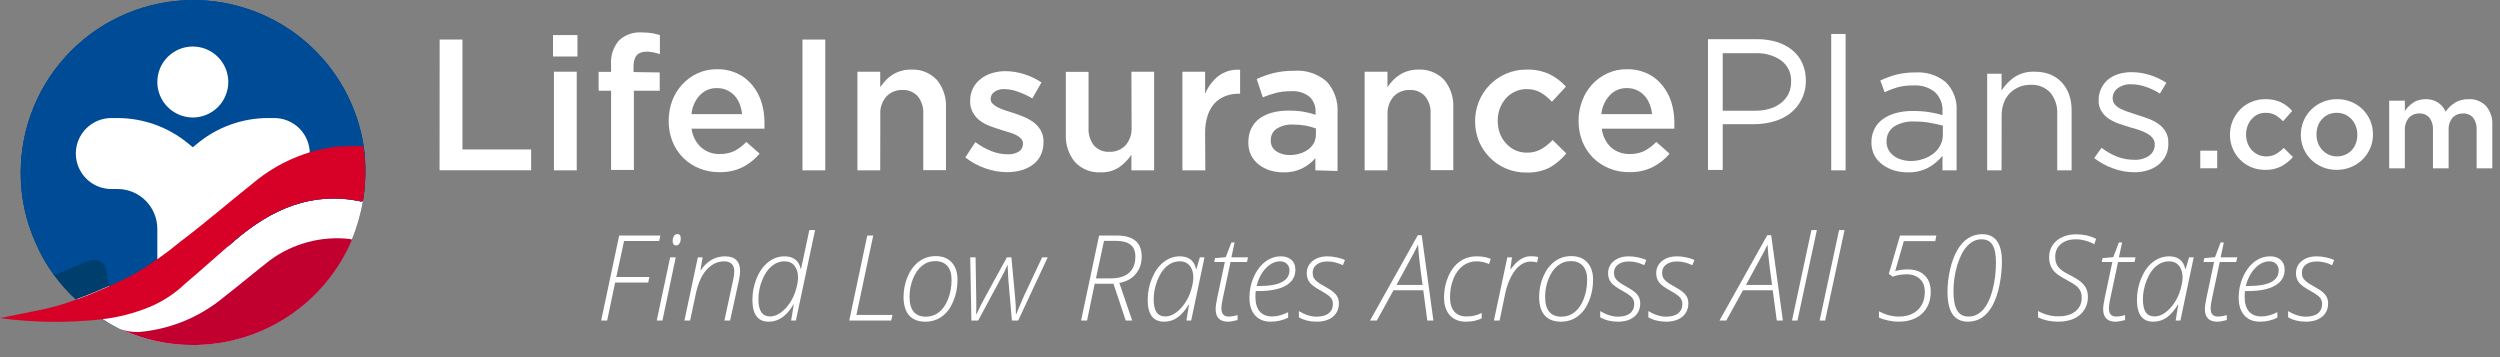 <svg width="273" height="39" viewBox="0 0 273 39" fill="none" xmlns="http://www.w3.org/2000/svg">
<rect x="0" y="0" width="273" height="39" fill="#808080" stroke="none"/>
<path d="M11.92 31.26C10.92 31.73 9.64 32.26 8.32 32.72C7.427 31.908 6.619 31.007 5.91 30.03C5.976 30.01 6.04 29.983 6.1 29.95C7.28 29.42 8.48 28.88 9.72 28.46C9.905 28.372 10.108 28.328 10.313 28.333C10.518 28.338 10.719 28.391 10.9 28.489C11.08 28.586 11.235 28.725 11.351 28.894C11.468 29.063 11.543 29.257 11.57 29.46C11.747 30.047 11.864 30.65 11.92 31.26Z" fill="#004B96"/>
<path d="M39.89 18.84C39.889 19.879 39.803 20.916 39.63 21.94C39.391 23.396 38.982 24.82 38.41 26.18C36.965 29.59 34.548 32.498 31.461 34.543C28.374 36.588 24.753 37.679 21.05 37.68C18.354 37.688 15.689 37.108 13.24 35.98C13.114 35.941 12.993 35.888 12.88 35.82C11.545 35.178 10.29 34.383 9.14 33.45C7.919 32.463 6.833 31.32 5.91 30.05C5.114 28.965 4.443 27.795 3.91 26.56C2.815 24.141 2.252 21.515 2.26 18.86C2.26 13.865 4.244 9.075 7.775 5.542C11.306 2.009 16.095 0.023 21.09 0.02C25.594 0.019 29.95 1.633 33.366 4.568C36.782 7.504 39.033 11.567 39.71 16.02C39.844 16.954 39.905 17.897 39.89 18.84Z" fill="#003F6D"/>
<path d="M39.63 21.94C39.391 23.396 38.982 24.82 38.41 26.18C36.965 29.589 34.548 32.498 31.461 34.543C28.374 36.588 24.753 37.679 21.05 37.68C18.354 37.688 15.689 37.108 13.24 35.98C13.114 35.941 12.993 35.888 12.88 35.82C12.284 35.52 11.707 35.187 11.15 34.82C10.451 34.391 9.782 33.913 9.15 33.39C8.87 33.17 8.6 32.93 8.33 32.68C9.65 32.21 10.9 31.68 11.93 31.22C11.93 31.29 11.93 31.37 11.93 31.45C12.07 33.56 12.44 33.9 14.54 33.72C14.69 33.72 14.85 33.67 14.99 33.65C16.909 33.219 18.686 32.303 20.15 30.99L20.44 30.74C22.2 29.25 23.91 27.69 25.67 26.19C29.67 22.81 34.04 20.82 39.41 21.96C39.483 21.98 39.561 21.973 39.63 21.94Z" fill="white"/>
<path d="M39.89 18.84C39.889 19.879 39.803 20.916 39.63 21.94C39.569 21.984 39.495 22.005 39.42 22C34.05 20.86 29.65 22.85 25.68 26.23C23.92 27.73 22.21 29.29 20.45 30.78C18.924 32.216 17.043 33.221 15 33.69C14.86 33.69 14.7 33.75 14.55 33.76C12.45 33.94 12.08 33.6 11.94 31.49C11.886 30.812 11.762 30.142 11.57 29.49C11.543 29.287 11.468 29.093 11.351 28.924C11.235 28.755 11.08 28.616 10.9 28.519C10.719 28.421 10.518 28.368 10.313 28.363C10.108 28.358 9.905 28.401 9.72 28.49C8.48 28.91 7.28 29.49 6.1 29.98C6.04 30.013 5.976 30.04 5.91 30.06C5.114 28.976 4.443 27.805 3.91 26.57C2.815 24.151 2.252 21.525 2.26 18.87C2.26 13.875 4.244 9.085 7.775 5.552C11.306 2.019 16.095 0.033 21.09 0.03C25.594 0.029 29.95 1.643 33.366 4.578C36.782 7.514 39.033 11.577 39.71 16.03C39.844 16.96 39.904 17.9 39.89 18.84Z" fill="#004B96"/>
<path d="M39.89 18.84C39.889 19.879 39.803 20.916 39.63 21.94C39.569 21.984 39.495 22.005 39.42 22C34.05 20.86 29.65 22.85 25.68 26.23C23.92 27.73 22.21 29.29 20.45 30.78L20.16 31.03C18.696 32.343 16.919 33.259 15 33.69C14.86 33.69 14.7 33.75 14.55 33.76C12.45 33.94 12.08 33.6 11.94 31.49C11.94 31.41 11.94 31.33 11.94 31.26C11.884 30.65 11.767 30.047 11.59 29.46C11.563 29.257 11.488 29.063 11.371 28.894C11.255 28.725 11.1 28.586 10.92 28.489C10.739 28.391 10.538 28.338 10.333 28.333C10.128 28.328 9.925 28.371 9.74 28.46C8.5 28.88 7.3 29.46 6.12 29.95C6.06 29.983 5.996 30.01 5.93 30.03C5.134 28.945 4.463 27.775 3.93 26.54C2.835 24.121 2.272 21.495 2.28 18.84C2.28 13.845 4.264 9.055 7.795 5.522C11.326 1.989 16.115 0.003 21.11 3.99699e-07C25.614 -0.001 29.97 1.613 33.386 4.548C36.802 7.484 39.053 11.547 39.73 16C39.859 16.941 39.912 17.891 39.89 18.84Z" fill="#004B96"/>
<path d="M33.11 3.86L32.56 3.43L33.11 3.86Z" fill="#003F6D"/>
<path d="M21.05 33.15C20.023 33.147 19.038 32.737 18.313 32.01C17.587 31.283 17.18 30.297 17.18 29.27V24.98C17.177 23.83 16.719 22.727 15.906 21.914C15.093 21.101 13.99 20.642 12.84 20.64H12.16C11.133 20.64 10.147 20.233 9.42 19.507C8.693 18.782 8.283 17.797 8.28 16.77C8.28 15.741 8.689 14.754 9.416 14.026C10.144 13.299 11.131 12.89 12.16 12.89H12.84C15.623 12.896 18.32 13.856 20.48 15.61L21.05 16.08L21.63 15.61C23.79 13.854 26.487 12.894 29.27 12.89H29.95C30.979 12.89 31.966 13.299 32.694 14.026C33.421 14.754 33.83 15.741 33.83 16.77C33.827 17.797 33.417 18.782 32.69 19.507C31.963 20.233 30.977 20.64 29.95 20.64H29.27C28.12 20.642 27.017 21.101 26.204 21.914C25.391 22.727 24.933 23.83 24.93 24.98V29.27C24.93 30.299 24.521 31.286 23.794 32.014C23.066 32.741 22.079 33.15 21.05 33.15Z" fill="white"/>
<path d="M21.05 12.83C20.023 12.827 19.038 12.418 18.313 11.69C17.587 10.963 17.18 9.977 17.18 8.95C17.18 7.924 17.588 6.939 18.314 6.214C19.039 5.488 20.024 5.08 21.05 5.08C22.077 5.08 23.063 5.487 23.79 6.213C24.517 6.938 24.927 7.923 24.93 8.95C24.93 9.979 24.521 10.966 23.794 11.694C23.066 12.421 22.079 12.83 21.05 12.83Z" fill="white"/>
<path d="M39.89 18.84C39.889 19.879 39.803 20.916 39.63 21.94C39.569 21.984 39.495 22.005 39.42 22C34.05 20.86 29.65 22.85 25.68 26.23C23.92 27.73 22.21 29.29 20.45 30.78L20.16 31.03C19.035 32.097 17.723 32.948 16.29 33.54C14.645 34.212 12.915 34.656 11.15 34.86C7.442 35.276 3.698 35.236 0 34.74L4.61 33.8C5.87 33.527 7.11 33.166 8.32 32.72C9.64 32.25 10.89 31.72 11.92 31.26C13.54 30.52 14.64 29.94 14.64 29.94C16.426 28.888 18.125 27.694 19.72 26.37C22.47 24.29 25.08 22.03 27.77 19.89C30.32 17.78 33.417 16.438 36.7 16.02C37.595 15.955 38.493 15.935 39.39 15.96C39.483 15.943 39.577 15.943 39.67 15.96C39.821 16.913 39.895 17.876 39.89 18.84Z" fill="#D70027"/>
<path d="M38.44 26.18C36.995 29.589 34.578 32.498 31.491 34.543C28.404 36.588 24.783 37.679 21.08 37.68C18.384 37.688 15.719 37.108 13.27 35.98C14.029 36.235 14.836 36.314 15.63 36.21C18.871 35.844 21.933 34.537 24.44 32.45C26.13 31.14 27.76 29.76 29.44 28.45C31.965 26.579 35.108 25.739 38.23 26.1C38.303 26.117 38.374 26.144 38.44 26.18Z" fill="#C1002F"/>
<path d="M48.01 4.32H50.5V16.32H58V18.59H48L48.01 4.32Z" fill="white"/>
<path d="M60.39 6.17V3.83H63.06V6.17H60.39ZM60.49 18.6V7.83H62.98V18.6H60.49Z" fill="white"/>
<path d="M72.04 7.91V9.91H69.22V18.56H66.73V9.91H65.37V7.85H66.73V7.07C66.692 6.591 66.749 6.109 66.898 5.653C67.048 5.196 67.286 4.774 67.6 4.41C67.929 4.105 68.317 3.871 68.74 3.722C69.163 3.572 69.612 3.51 70.06 3.54C70.435 3.537 70.809 3.564 71.18 3.62C71.49 3.68 71.78 3.75 72.06 3.83V5.91C71.828 5.831 71.591 5.767 71.35 5.72C71.107 5.666 70.859 5.639 70.61 5.64C69.61 5.64 69.18 6.19 69.18 7.28V7.87L72.04 7.91Z" fill="white"/>
<path d="M76.59 16.12C77.149 16.589 77.86 16.838 78.59 16.82C79.137 16.831 79.68 16.722 80.18 16.5C80.671 16.24 81.117 15.902 81.5 15.5L82.95 16.78C82.438 17.385 81.813 17.884 81.11 18.25C80.313 18.636 79.435 18.825 78.55 18.8C77.803 18.809 77.062 18.67 76.37 18.39C75.716 18.132 75.12 17.744 74.62 17.25C74.114 16.749 73.716 16.15 73.45 15.49C73.153 14.76 73.007 13.978 73.02 13.19C73.017 12.447 73.145 11.708 73.4 11.01C73.649 10.349 74.022 9.741 74.5 9.22C74.968 8.711 75.532 8.3 76.16 8.01C76.824 7.704 77.549 7.55 78.28 7.56C79.056 7.544 79.825 7.704 80.53 8.03C81.159 8.326 81.712 8.76 82.15 9.3C82.599 9.847 82.938 10.475 83.15 11.15C83.372 11.872 83.483 12.624 83.48 13.38C83.48 13.48 83.48 13.59 83.48 13.7V14.05H75.52C75.614 14.847 75.994 15.582 76.59 16.12ZM81.03 12.46C80.993 12.08 80.906 11.707 80.77 11.35C80.643 11.019 80.457 10.714 80.22 10.45C79.985 10.198 79.703 9.994 79.39 9.85C79.048 9.693 78.676 9.615 78.3 9.62C77.947 9.609 77.596 9.674 77.27 9.811C76.944 9.947 76.651 10.151 76.41 10.41C75.894 10.976 75.578 11.697 75.51 12.46H81.03Z" fill="white"/>
<path d="M90.12 4.32V18.6H87.63V4.32H90.12Z" fill="white"/>
<path d="M96.12 18.6H93.63V7.83H96.12V9.52C96.294 9.262 96.488 9.018 96.7 8.79C96.916 8.556 97.161 8.351 97.43 8.18C97.715 7.996 98.025 7.855 98.35 7.76C98.716 7.646 99.097 7.592 99.48 7.6C100.003 7.57 100.527 7.654 101.014 7.848C101.501 8.041 101.94 8.339 102.3 8.72C102.996 9.56 103.353 10.63 103.3 11.72V18.58H100.82V12.45C100.867 11.752 100.653 11.06 100.22 10.51C100.009 10.278 99.748 10.096 99.458 9.979C99.167 9.861 98.853 9.81 98.54 9.83C98.217 9.816 97.894 9.871 97.594 9.992C97.294 10.113 97.023 10.296 96.8 10.53C96.56 10.802 96.377 11.119 96.263 11.462C96.147 11.806 96.102 12.169 96.13 12.53L96.12 18.6Z" fill="white"/>
<path d="M113.67 16.9C113.482 17.315 113.193 17.676 112.83 17.95C112.446 18.24 112.012 18.457 111.55 18.59C111.039 18.733 110.511 18.804 109.98 18.8C109.176 18.798 108.378 18.659 107.62 18.39C106.821 18.116 106.074 17.711 105.41 17.19L106.51 15.52C107.059 15.933 107.661 16.269 108.3 16.52C108.856 16.733 109.445 16.844 110.04 16.85C110.475 16.876 110.908 16.768 111.28 16.54C111.417 16.445 111.528 16.318 111.603 16.169C111.678 16.021 111.715 15.856 111.71 15.69C111.715 15.496 111.647 15.307 111.52 15.16C111.368 14.996 111.189 14.861 110.99 14.76C110.744 14.635 110.486 14.535 110.22 14.46L109.31 14.18C108.91 14.06 108.52 13.92 108.11 13.77C107.724 13.629 107.36 13.434 107.03 13.19C106.712 12.954 106.446 12.654 106.25 12.31C106.028 11.917 105.921 11.47 105.94 11.02C105.933 10.546 106.035 10.077 106.24 9.65C106.436 9.263 106.712 8.922 107.05 8.65C107.414 8.356 107.832 8.135 108.28 8C108.765 7.846 109.271 7.769 109.78 7.77C110.48 7.774 111.174 7.885 111.84 8.1C112.509 8.31 113.145 8.613 113.73 9L112.73 10.75C112.231 10.449 111.701 10.201 111.15 10.01C110.683 9.834 110.189 9.739 109.69 9.73C109.292 9.705 108.898 9.814 108.57 10.04C108.448 10.127 108.348 10.243 108.28 10.377C108.212 10.511 108.178 10.66 108.18 10.81C108.178 10.903 108.194 10.995 108.228 11.081C108.263 11.167 108.314 11.245 108.38 11.31C108.535 11.471 108.718 11.603 108.92 11.7C109.173 11.827 109.433 11.937 109.7 12.03L110.6 12.32C111 12.45 111.39 12.59 111.79 12.75C112.169 12.908 112.528 13.109 112.86 13.35C113.176 13.585 113.441 13.881 113.64 14.22C113.858 14.596 113.965 15.026 113.95 15.46V15.51C113.96 15.988 113.864 16.463 113.67 16.9Z" fill="white"/>
<path d="M123.55 7.83H126.03V18.6H123.55V16.91C123.188 17.434 122.738 17.89 122.22 18.26C121.627 18.648 120.928 18.843 120.22 18.82C119.695 18.852 119.169 18.768 118.68 18.575C118.191 18.381 117.751 18.083 117.39 17.7C116.696 16.858 116.34 15.789 116.39 14.7V7.85H118.87V13.95C118.825 14.652 119.039 15.345 119.47 15.9C119.684 16.131 119.947 16.311 120.239 16.429C120.531 16.546 120.846 16.598 121.16 16.58C121.483 16.59 121.804 16.532 122.103 16.412C122.403 16.292 122.674 16.11 122.9 15.88C123.377 15.327 123.618 14.609 123.57 13.88L123.55 7.83Z" fill="white"/>
<path d="M131.62 18.6H129.12V7.83H131.6V10.25C131.908 9.487 132.408 8.815 133.05 8.3C133.731 7.793 134.574 7.551 135.42 7.62V10.23H135.28C134.771 10.224 134.265 10.316 133.79 10.5C133.347 10.674 132.947 10.944 132.62 11.29C132.281 11.681 132.025 12.137 131.87 12.63C131.68 13.235 131.589 13.866 131.6 14.5L131.62 18.6Z" fill="white"/>
<path d="M143.64 18.6V17.27C143.246 17.725 142.767 18.099 142.23 18.37C141.584 18.688 140.87 18.842 140.15 18.82C139.652 18.823 139.157 18.752 138.68 18.61C138.244 18.471 137.834 18.258 137.47 17.98C137.122 17.71 136.836 17.369 136.63 16.98C136.414 16.535 136.308 16.045 136.32 15.55C136.308 15.022 136.418 14.499 136.64 14.02C136.852 13.589 137.164 13.215 137.55 12.93C137.972 12.636 138.442 12.419 138.94 12.29C139.509 12.146 140.093 12.076 140.68 12.08C141.239 12.073 141.798 12.113 142.35 12.2C142.794 12.278 143.232 12.389 143.66 12.53V12.26C143.681 11.942 143.631 11.624 143.513 11.328C143.396 11.032 143.213 10.767 142.98 10.55C142.409 10.114 141.697 9.904 140.98 9.96C140.431 9.953 139.884 10.013 139.35 10.14C138.856 10.269 138.371 10.433 137.9 10.63L137.23 8.63C137.82 8.36 138.432 8.143 139.06 7.98C139.8 7.804 140.559 7.72 141.32 7.73C141.967 7.677 142.618 7.756 143.233 7.962C143.849 8.169 144.416 8.498 144.9 8.93C145.305 9.384 145.616 9.914 145.815 10.489C146.014 11.064 146.097 11.673 146.06 12.28V18.67L143.64 18.6ZM143.7 14.03C143.34 13.893 142.969 13.789 142.59 13.72C142.141 13.638 141.686 13.598 141.23 13.6C140.595 13.564 139.964 13.721 139.42 14.05C139.21 14.189 139.039 14.38 138.925 14.604C138.811 14.828 138.758 15.079 138.77 15.33C138.756 15.564 138.805 15.797 138.91 16.006C139.016 16.215 139.174 16.392 139.37 16.52C139.81 16.804 140.326 16.947 140.85 16.93C141.233 16.931 141.614 16.874 141.98 16.76C142.307 16.66 142.615 16.504 142.89 16.3C143.139 16.11 143.344 15.867 143.49 15.59C143.632 15.301 143.704 14.982 143.7 14.66V14.03Z" fill="white"/>
<path d="M151.51 18.6H149.02V7.83H151.51V9.52C151.684 9.262 151.878 9.018 152.09 8.79C152.309 8.555 152.558 8.35 152.83 8.18C153.111 7.996 153.418 7.855 153.74 7.76C154.106 7.647 154.487 7.593 154.87 7.6C155.395 7.57 155.92 7.655 156.408 7.848C156.897 8.041 157.338 8.339 157.7 8.72C158.393 9.562 158.749 10.631 158.7 11.72V18.58H156.22V12.45C156.267 11.751 156.053 11.06 155.62 10.51C155.407 10.277 155.145 10.096 154.852 9.978C154.56 9.86 154.245 9.81 153.93 9.83C153.607 9.818 153.285 9.874 152.985 9.994C152.686 10.115 152.415 10.297 152.19 10.53C151.952 10.803 151.771 11.12 151.656 11.463C151.541 11.806 151.495 12.169 151.52 12.53L151.51 18.6Z" fill="white"/>
<path d="M169.26 18.28C168.459 18.684 167.567 18.877 166.67 18.84C165.907 18.851 165.151 18.701 164.45 18.4C163.786 18.121 163.185 17.713 162.68 17.2C162.177 16.691 161.777 16.09 161.5 15.43C161.217 14.738 161.074 13.997 161.08 13.25C161.075 12.503 161.218 11.762 161.5 11.07C161.776 10.401 162.176 9.79 162.68 9.27C163.188 8.751 163.793 8.337 164.46 8.05C165.164 7.746 165.923 7.593 166.69 7.6C167.565 7.569 168.435 7.744 169.23 8.11C169.898 8.448 170.497 8.906 171 9.46L169.47 11.11C169.111 10.722 168.7 10.386 168.25 10.11C167.767 9.844 167.221 9.713 166.67 9.73C166.241 9.729 165.817 9.825 165.43 10.01C165.049 10.184 164.708 10.436 164.43 10.75C164.152 11.077 163.932 11.449 163.78 11.85C163.626 12.276 163.548 12.727 163.55 13.18C163.547 13.646 163.625 14.11 163.78 14.55C163.929 14.957 164.157 15.331 164.45 15.65C164.731 15.963 165.071 16.218 165.45 16.4C165.859 16.583 166.302 16.675 166.75 16.67C167.288 16.681 167.819 16.55 168.29 16.29C168.754 16.016 169.178 15.679 169.55 15.29L171.04 16.76C170.541 17.367 169.938 17.882 169.26 18.28Z" fill="white"/>
<path d="M175.95 16.12C176.512 16.584 177.221 16.832 177.95 16.82C178.497 16.832 179.04 16.723 179.54 16.5C180.033 16.238 180.481 15.9 180.87 15.5L182.32 16.78C181.807 17.388 181.178 17.887 180.47 18.25C179.673 18.637 178.795 18.825 177.91 18.8C177.167 18.809 176.429 18.67 175.74 18.39C175.084 18.13 174.486 17.742 173.98 17.25C173.48 16.744 173.083 16.146 172.81 15.49C172.517 14.759 172.371 13.977 172.38 13.19C172.375 12.445 172.507 11.707 172.77 11.01C173.016 10.349 173.386 9.742 173.86 9.22C174.332 8.711 174.899 8.3 175.53 8.01C176.194 7.703 176.919 7.549 177.65 7.56C178.426 7.546 179.195 7.706 179.9 8.03C180.526 8.326 181.076 8.761 181.51 9.3C181.958 9.847 182.298 10.475 182.51 11.15C182.732 11.872 182.843 12.624 182.84 13.38C182.84 13.48 182.84 13.59 182.84 13.7V14.05H174.92C175.002 14.842 175.368 15.577 175.95 16.12ZM180.4 12.46C180.365 12.079 180.274 11.705 180.13 11.35C180.007 11.017 179.82 10.711 179.58 10.45C179.349 10.198 179.07 9.994 178.76 9.85C178.418 9.694 178.046 9.616 177.67 9.62C177.317 9.609 176.965 9.674 176.639 9.81C176.313 9.946 176.02 10.151 175.78 10.41C175.26 10.975 174.94 11.695 174.87 12.46H180.4Z" fill="white"/>
<path d="M196.7 10.91C196.408 11.482 195.995 11.984 195.49 12.38C194.955 12.785 194.347 13.084 193.7 13.26C192.998 13.463 192.271 13.564 191.54 13.56H188.12V18.56H186.51V4.28H191.86C192.602 4.27 193.34 4.374 194.05 4.59C194.665 4.781 195.238 5.087 195.74 5.49C196.206 5.876 196.576 6.366 196.82 6.92C197.085 7.521 197.215 8.173 197.2 8.83C197.205 9.554 197.034 10.268 196.7 10.91ZM194.49 6.59C193.665 6.036 192.683 5.762 191.69 5.81H188.12V12.09H191.66C192.205 12.098 192.747 12.023 193.27 11.87C193.724 11.733 194.147 11.513 194.52 11.22C194.856 10.948 195.128 10.607 195.32 10.22C195.505 9.815 195.597 9.375 195.59 8.93C195.613 8.48 195.525 8.03 195.333 7.622C195.141 7.214 194.852 6.859 194.49 6.59Z" fill="white"/>
<path d="M199.97 18.6V3.71H201.54V18.6H199.97Z" fill="white"/>
<path d="M207.3 9.51C206.785 9.653 206.283 9.841 205.8 10.07L205.33 8.79C205.902 8.519 206.498 8.302 207.11 8.14C207.785 7.979 208.476 7.901 209.17 7.91C210.373 7.831 211.56 8.213 212.49 8.98C212.9 9.394 213.217 9.891 213.419 10.438C213.62 10.985 213.703 11.569 213.66 12.15V18.6H212.12V17.01C211.708 17.517 211.207 17.944 210.64 18.27C209.924 18.662 209.115 18.852 208.3 18.82C207.813 18.819 207.329 18.752 206.86 18.62C206.408 18.487 205.981 18.277 205.6 18C205.232 17.735 204.925 17.394 204.7 17C204.467 16.553 204.35 16.054 204.36 15.55C204.349 15.037 204.463 14.53 204.69 14.07C204.907 13.642 205.226 13.274 205.62 13C206.052 12.694 206.537 12.47 207.05 12.34C207.644 12.186 208.256 12.112 208.87 12.12C209.466 12.114 210.061 12.154 210.65 12.24C211.146 12.319 211.637 12.429 212.12 12.57V12.2C212.148 11.803 212.088 11.404 211.945 11.032C211.801 10.661 211.578 10.325 211.29 10.05C210.631 9.533 209.806 9.277 208.97 9.33C208.408 9.317 207.846 9.377 207.3 9.51ZM206.8 13.84C206.546 14.025 206.341 14.269 206.203 14.552C206.065 14.834 205.999 15.146 206.01 15.46C206.002 15.77 206.075 16.076 206.22 16.35C206.362 16.613 206.56 16.842 206.8 17.02C207.052 17.208 207.337 17.347 207.64 17.43C207.964 17.53 208.301 17.58 208.64 17.58C209.106 17.585 209.569 17.511 210.01 17.36C210.415 17.231 210.794 17.031 211.13 16.77C211.443 16.528 211.699 16.221 211.88 15.87C212.066 15.515 212.162 15.12 212.16 14.72V13.72C211.76 13.61 211.31 13.51 210.8 13.42C210.23 13.314 209.65 13.264 209.07 13.27C208.272 13.216 207.478 13.416 206.8 13.84Z" fill="white"/>
<path d="M218.57 18.6H217V8.05H218.57V9.89C218.931 9.315 219.404 8.819 219.96 8.43C220.62 8.004 221.396 7.795 222.18 7.83C222.764 7.82 223.344 7.922 223.89 8.13C224.365 8.33 224.794 8.626 225.15 9C225.506 9.387 225.778 9.843 225.95 10.34C226.137 10.89 226.228 11.469 226.22 12.05V18.6H224.65V12.45C224.696 11.607 224.429 10.778 223.9 10.12C223.623 9.827 223.285 9.598 222.91 9.449C222.535 9.301 222.133 9.236 221.73 9.26C221.302 9.257 220.877 9.338 220.48 9.5C220.105 9.653 219.765 9.881 219.48 10.17C219.188 10.469 218.963 10.827 218.82 11.22C218.656 11.651 218.575 12.109 218.58 12.57L218.57 18.6Z" fill="white"/>
<path d="M236.51 16.98C236.318 17.364 236.049 17.704 235.72 17.98C235.364 18.257 234.961 18.467 234.53 18.6C234.053 18.744 233.558 18.815 233.06 18.81C232.271 18.807 231.489 18.665 230.75 18.39C230.006 18.129 229.31 17.747 228.69 17.26L229.49 16.14C230.031 16.559 230.631 16.896 231.27 17.14C231.864 17.352 232.49 17.457 233.12 17.45C233.678 17.474 234.229 17.316 234.69 17C234.886 16.862 235.045 16.677 235.151 16.462C235.258 16.248 235.309 16.01 235.3 15.77C235.31 15.527 235.232 15.289 235.08 15.1C234.925 14.894 234.727 14.723 234.5 14.6C234.233 14.446 233.952 14.319 233.66 14.22C233.34 14.107 233.007 14.007 232.66 13.92L231.42 13.52C231.028 13.383 230.652 13.202 230.3 12.98C229.975 12.767 229.699 12.488 229.49 12.16C229.263 11.795 229.151 11.37 229.17 10.94C229.167 10.513 229.256 10.09 229.43 9.7C229.605 9.316 229.861 8.975 230.18 8.7C230.518 8.427 230.905 8.22 231.32 8.09C231.786 7.946 232.272 7.875 232.76 7.88C233.439 7.88 234.113 7.984 234.76 8.19C235.399 8.39 236.008 8.676 236.57 9.04L235.86 10.22C235.379 9.911 234.862 9.663 234.32 9.48C233.812 9.302 233.278 9.208 232.74 9.2C232.208 9.173 231.682 9.328 231.25 9.64C231.079 9.765 230.939 9.929 230.844 10.119C230.748 10.308 230.699 10.518 230.7 10.73C230.694 10.966 230.772 11.196 230.92 11.38C231.09 11.578 231.297 11.742 231.53 11.86C231.807 12.001 232.095 12.121 232.39 12.22L233.39 12.55C233.8 12.67 234.2 12.81 234.61 12.96C234.996 13.104 235.362 13.295 235.7 13.53C236.017 13.751 236.283 14.038 236.48 14.37C236.691 14.734 236.795 15.15 236.78 15.57C236.809 16.055 236.716 16.54 236.51 16.98Z" fill="white"/>
<path d="M240.27 18.38V16.45H242.12V18.37L240.27 18.38Z" fill="white"/>
<path d="M249.12 18.16C248.569 18.439 247.957 18.573 247.34 18.55C246.818 18.556 246.301 18.454 245.82 18.25C245.364 18.054 244.95 17.772 244.6 17.42C244.258 17.068 243.986 16.654 243.8 16.2C243.601 15.729 243.503 15.221 243.51 14.71C243.504 14.195 243.602 13.685 243.8 13.21C243.986 12.753 244.258 12.336 244.6 11.98C244.949 11.624 245.363 11.339 245.82 11.14C246.306 10.93 246.831 10.824 247.36 10.83C247.959 10.811 248.555 10.93 249.1 11.18C249.558 11.411 249.969 11.727 250.31 12.11L249.31 13.24C249.062 12.983 248.783 12.758 248.48 12.57C248.145 12.393 247.769 12.307 247.39 12.32C247.097 12.317 246.807 12.378 246.54 12.5C246.282 12.623 246.054 12.801 245.87 13.02C245.674 13.238 245.524 13.493 245.43 13.77C245.32 14.061 245.266 14.369 245.27 14.68C245.265 15 245.319 15.319 245.43 15.62C245.53 15.9 245.683 16.158 245.88 16.38C246.08 16.591 246.317 16.764 246.58 16.89C246.863 17.016 247.17 17.081 247.48 17.08C247.847 17.086 248.209 16.997 248.53 16.82C248.845 16.635 249.134 16.41 249.39 16.15L250.39 17.15C250.027 17.556 249.598 17.898 249.12 18.16Z" fill="white"/>
<path d="M258.83 16.18C258.634 16.634 258.356 17.047 258.01 17.4C257.647 17.758 257.22 18.043 256.75 18.24C256.249 18.447 255.712 18.553 255.17 18.55C254.635 18.555 254.105 18.453 253.61 18.25C253.145 18.055 252.721 17.773 252.36 17.42C252.012 17.069 251.734 16.655 251.54 16.2C251.346 15.727 251.248 15.221 251.25 14.71C251.248 14.192 251.35 13.678 251.55 13.2C251.745 12.74 252.027 12.323 252.38 11.97C252.738 11.618 253.158 11.336 253.62 11.14C254.119 10.928 254.658 10.823 255.2 10.83C255.738 10.823 256.272 10.925 256.77 11.13C257.237 11.322 257.662 11.604 258.02 11.96C258.368 12.311 258.646 12.725 258.84 13.18C259.032 13.657 259.131 14.166 259.13 14.68C259.133 15.195 259.031 15.706 258.83 16.18ZM257.26 13.79C257.153 13.506 256.994 13.245 256.79 13.02C256.589 12.802 256.348 12.626 256.08 12.5C255.793 12.377 255.483 12.316 255.17 12.32C254.857 12.316 254.547 12.377 254.26 12.5C253.993 12.623 253.755 12.8 253.56 13.02C253.357 13.234 253.203 13.49 253.11 13.77C253.008 14.062 252.958 14.37 252.96 14.68C252.956 14.997 253.01 15.312 253.12 15.61C253.228 15.893 253.388 16.154 253.59 16.38C253.794 16.591 254.034 16.764 254.3 16.89C254.583 17.016 254.89 17.081 255.2 17.08C255.517 17.082 255.83 17.017 256.12 16.89C256.387 16.767 256.628 16.594 256.83 16.38C257.022 16.16 257.171 15.905 257.27 15.63C257.372 15.334 257.422 15.023 257.42 14.71C257.424 14.396 257.37 14.084 257.26 13.79Z" fill="white"/>
<path d="M268.12 11.19C268.562 10.941 269.063 10.817 269.57 10.83C269.921 10.81 270.273 10.866 270.6 10.994C270.928 11.122 271.225 11.318 271.47 11.57C271.963 12.15 272.21 12.9 272.16 13.66V18.38H270.45V14.19C270.485 13.711 270.347 13.235 270.06 12.85C269.925 12.694 269.755 12.571 269.564 12.491C269.373 12.411 269.166 12.377 268.96 12.39C268.748 12.383 268.537 12.419 268.341 12.499C268.145 12.578 267.967 12.698 267.82 12.85C267.512 13.238 267.359 13.726 267.39 14.22V18.38H265.68V14.17C265.71 13.698 265.572 13.23 265.29 12.85C265.154 12.695 264.984 12.573 264.793 12.493C264.602 12.413 264.396 12.378 264.19 12.39C263.975 12.381 263.76 12.419 263.562 12.502C263.363 12.585 263.185 12.711 263.04 12.87C262.734 13.255 262.581 13.739 262.61 14.23V18.38H260.9V10.99H262.61V12.12C262.729 11.951 262.859 11.791 263 11.64C263.147 11.485 263.312 11.348 263.49 11.23C263.675 11.1 263.882 11.001 264.1 10.94C264.35 10.865 264.609 10.828 264.87 10.83C265.346 10.815 265.815 10.94 266.22 11.19C266.588 11.438 266.879 11.785 267.06 12.19C267.341 11.787 267.702 11.447 268.12 11.19Z" fill="white"/>
<path d="M66.301 35H65.647L67.615 25.72H72.109L71.982 26.316H68.148L67.298 30.252H70.916L70.783 30.855H67.171L66.301 35ZM72.338 35H71.716L73.182 28.1H73.791L72.338 35ZM73.455 26.329C73.455 26.096 73.502 25.91 73.595 25.77C73.688 25.631 73.815 25.561 73.976 25.561C74.217 25.561 74.337 25.713 74.337 26.018C74.337 26.259 74.291 26.45 74.198 26.589C74.105 26.729 73.984 26.799 73.836 26.799C73.713 26.799 73.618 26.759 73.55 26.678C73.487 26.594 73.455 26.477 73.455 26.329ZM79.105 35L80.05 30.607C80.139 30.218 80.184 29.888 80.184 29.617C80.184 29.279 80.091 29.014 79.904 28.824C79.722 28.633 79.439 28.538 79.054 28.538C78.58 28.538 78.133 28.68 77.714 28.963C77.3 29.247 76.948 29.645 76.661 30.157C76.377 30.665 76.159 31.27 76.007 31.972L75.359 35H74.737L76.204 28.1H76.724L76.489 29.503H76.527C77.221 28.496 78.102 27.992 79.168 27.992C79.718 27.992 80.131 28.128 80.406 28.398C80.681 28.669 80.818 29.059 80.818 29.566C80.818 29.863 80.768 30.248 80.666 30.722L79.727 35H79.105ZM85.674 27.992C86.648 27.992 87.238 28.456 87.445 29.382H87.471C87.522 29.103 87.824 27.683 88.378 25.123H89.007L86.912 35H86.392L86.677 33.261H86.639C85.907 34.505 85.01 35.127 83.948 35.127C82.759 35.127 82.164 34.336 82.164 32.753C82.164 31.936 82.314 31.153 82.615 30.404C82.919 29.655 83.338 29.067 83.872 28.64C84.405 28.208 85.006 27.992 85.674 27.992ZM84.094 34.556C84.47 34.556 84.847 34.425 85.224 34.162C85.605 33.895 85.943 33.54 86.239 33.096C86.54 32.647 86.766 32.158 86.918 31.629C87.071 31.096 87.147 30.652 87.147 30.296C87.147 29.763 87.016 29.338 86.753 29.02C86.495 28.699 86.14 28.538 85.687 28.538C85.162 28.538 84.688 28.714 84.265 29.065C83.842 29.416 83.495 29.93 83.224 30.607C82.953 31.28 82.818 31.972 82.818 32.683C82.818 33.931 83.243 34.556 84.094 34.556ZM92.739 35L94.707 25.72H95.355L93.52 34.391H97.462L97.316 35H92.739ZM102.166 27.967C102.927 27.967 103.515 28.197 103.93 28.659C104.349 29.116 104.559 29.748 104.559 30.557C104.559 31.39 104.406 32.171 104.102 32.899C103.801 33.623 103.389 34.175 102.864 34.556C102.339 34.937 101.734 35.127 101.048 35.127C100.27 35.127 99.677 34.896 99.271 34.435C98.869 33.97 98.668 33.305 98.668 32.442C98.668 31.634 98.822 30.876 99.131 30.169C99.44 29.463 99.857 28.919 100.382 28.538C100.907 28.157 101.501 27.967 102.166 27.967ZM102.115 28.513C101.59 28.513 101.118 28.68 100.699 29.014C100.28 29.344 99.946 29.82 99.696 30.442C99.447 31.06 99.322 31.716 99.322 32.41C99.322 33.857 99.918 34.581 101.112 34.581C101.649 34.581 102.125 34.418 102.54 34.092C102.959 33.762 103.291 33.28 103.537 32.645C103.786 32.006 103.911 31.306 103.911 30.544C103.911 29.892 103.757 29.391 103.448 29.04C103.139 28.688 102.694 28.513 102.115 28.513ZM110.5 35L110.119 30.645C110.06 29.698 110.03 29.135 110.03 28.957H109.992C109.848 29.346 109.544 29.96 109.078 30.798L106.818 35H106.076L105.949 28.1H106.533L106.615 33.312L106.596 34.308H106.634C106.892 33.741 107.21 33.113 107.586 32.423L109.954 28.1H110.443L110.849 32.423C110.908 33.045 110.938 33.673 110.938 34.308H110.976L111.128 33.921L111.77 32.423L113.801 28.1H114.41L111.186 35H110.5ZM119.539 30.982L118.708 35H118.054L120.021 25.72H121.945C123.764 25.72 124.674 26.481 124.674 28.005C124.674 28.775 124.454 29.416 124.014 29.928C123.578 30.44 122.984 30.762 122.23 30.893C123.081 33.394 123.549 34.763 123.633 35H122.929L121.589 30.982H119.539ZM119.679 30.398H121.278C122.159 30.398 122.829 30.197 123.291 29.795C123.752 29.389 123.982 28.792 123.982 28.005C123.982 26.871 123.286 26.304 121.894 26.304H120.555L119.679 30.398ZM128.838 27.992C129.82 27.992 130.41 28.456 130.609 29.382H130.647L131.022 28.1H131.53L130.076 35H129.556L129.841 33.261H129.803C129.448 33.862 129.052 34.323 128.616 34.645C128.18 34.966 127.679 35.127 127.112 35.127C125.923 35.127 125.328 34.336 125.328 32.753C125.328 31.919 125.487 31.124 125.804 30.366C126.122 29.609 126.545 29.025 127.074 28.614C127.607 28.2 128.195 27.992 128.838 27.992ZM127.258 34.556C127.634 34.556 128.009 34.425 128.381 34.162C128.758 33.9 129.094 33.548 129.391 33.108C129.691 32.668 129.92 32.182 130.076 31.648C130.233 31.115 130.311 30.665 130.311 30.296C130.311 29.962 130.256 29.664 130.146 29.401C130.036 29.135 129.873 28.925 129.657 28.773C129.441 28.616 129.173 28.538 128.851 28.538C128.326 28.538 127.852 28.712 127.429 29.059C127.006 29.406 126.659 29.926 126.388 30.62C126.117 31.31 125.982 31.998 125.982 32.683C125.982 33.326 126.088 33.8 126.299 34.105C126.511 34.405 126.83 34.556 127.258 34.556ZM136.284 28.1L136.17 28.614H134.374L133.517 32.645C133.424 33.064 133.377 33.411 133.377 33.686C133.377 34.274 133.644 34.568 134.177 34.568C134.465 34.568 134.786 34.513 135.142 34.403V34.949C134.714 35.068 134.354 35.127 134.062 35.127C133.644 35.127 133.32 35.013 133.091 34.784C132.863 34.551 132.749 34.215 132.749 33.775C132.749 33.466 132.81 33.03 132.933 32.467L133.751 28.614H132.596L132.685 28.189L133.853 28.081L134.469 26.475H134.818L134.469 28.1H136.284ZM138.766 35.127C138.034 35.127 137.463 34.896 137.052 34.435C136.642 33.97 136.437 33.322 136.437 32.493C136.437 31.727 136.587 30.992 136.887 30.29C137.188 29.588 137.6 29.029 138.125 28.614C138.654 28.2 139.236 27.992 139.871 27.992C140.353 27.992 140.738 28.121 141.026 28.379C141.314 28.637 141.458 28.989 141.458 29.433C141.458 30.199 141.111 30.783 140.417 31.185C139.727 31.587 138.701 31.788 137.338 31.788H137.128C137.103 31.974 137.09 32.182 137.09 32.41C137.09 33.108 137.247 33.642 137.56 34.01C137.873 34.374 138.324 34.556 138.912 34.556C139.471 34.556 140.055 34.401 140.664 34.092V34.689C140.072 34.981 139.439 35.127 138.766 35.127ZM139.794 28.538C139.24 28.538 138.724 28.784 138.246 29.274C137.772 29.761 137.429 30.413 137.217 31.23H137.528C139.716 31.23 140.81 30.658 140.81 29.516C140.81 29.232 140.717 28.999 140.531 28.817C140.349 28.631 140.103 28.538 139.794 28.538ZM146.206 33.127C146.206 33.737 145.988 34.224 145.552 34.587C145.116 34.947 144.523 35.127 143.774 35.127C143.042 35.127 142.397 34.968 141.838 34.651V33.972C142.152 34.166 142.475 34.317 142.81 34.422C143.144 34.528 143.457 34.581 143.749 34.581C144.333 34.581 144.779 34.46 145.088 34.219C145.397 33.974 145.552 33.627 145.552 33.178C145.552 33.001 145.518 32.844 145.45 32.709C145.387 32.573 145.281 32.444 145.133 32.321C144.989 32.194 144.71 32.012 144.295 31.775C143.669 31.437 143.245 31.13 143.025 30.855C142.805 30.576 142.695 30.237 142.695 29.839C142.695 29.298 142.903 28.855 143.317 28.513C143.736 28.166 144.286 27.992 144.968 27.992C145.285 27.992 145.619 28.03 145.971 28.106C146.326 28.178 146.625 28.276 146.866 28.398L146.644 28.957C146.068 28.686 145.509 28.551 144.968 28.551C144.477 28.551 144.083 28.663 143.787 28.887C143.491 29.111 143.343 29.404 143.343 29.763C143.343 29.996 143.379 30.182 143.451 30.322C143.523 30.461 143.65 30.607 143.832 30.76C144.018 30.908 144.272 31.069 144.593 31.242C145.076 31.509 145.416 31.729 145.615 31.902C145.818 32.072 145.966 32.254 146.06 32.448C146.157 32.643 146.206 32.869 146.206 33.127ZM155.422 31.699H152.172L150.351 35H149.608L154.826 25.682H155.251L156.527 35H155.86L155.422 31.699ZM155.346 31.115L155.099 29.268C154.967 28.244 154.885 27.393 154.851 26.716C154.724 26.983 154.587 27.258 154.438 27.541C154.295 27.825 153.647 29.016 152.496 31.115H155.346ZM160.069 35.127C159.333 35.127 158.751 34.894 158.323 34.429C157.9 33.959 157.688 33.309 157.688 32.48C157.688 31.663 157.843 30.899 158.152 30.189C158.465 29.473 158.886 28.93 159.415 28.557C159.944 28.18 160.558 27.992 161.256 27.992C161.823 27.992 162.333 28.083 162.786 28.265L162.608 28.836C162.155 28.637 161.694 28.538 161.224 28.538C160.678 28.538 160.185 28.701 159.745 29.027C159.309 29.353 158.966 29.822 158.717 30.436C158.467 31.05 158.342 31.727 158.342 32.467C158.342 33.136 158.497 33.652 158.806 34.016C159.119 34.376 159.561 34.556 160.132 34.556C160.433 34.556 160.71 34.528 160.964 34.473C161.222 34.418 161.501 34.321 161.802 34.181V34.765C161.311 35.006 160.733 35.127 160.069 35.127ZM167.204 27.98C167.496 27.98 167.756 28.009 167.984 28.068L167.851 28.659C167.652 28.595 167.413 28.564 167.134 28.564C166.736 28.564 166.357 28.699 165.998 28.97C165.638 29.241 165.314 29.647 165.026 30.189C164.739 30.73 164.527 31.316 164.392 31.947L163.757 35H163.135L164.601 28.1H165.109L164.925 29.395H164.963C165.272 28.997 165.532 28.712 165.744 28.538C165.955 28.36 166.18 28.223 166.417 28.125C166.658 28.028 166.92 27.98 167.204 27.98ZM171.571 27.967C172.333 27.967 172.921 28.197 173.335 28.659C173.754 29.116 173.964 29.748 173.964 30.557C173.964 31.39 173.812 32.171 173.507 32.899C173.206 33.623 172.794 34.175 172.269 34.556C171.744 34.937 171.139 35.127 170.454 35.127C169.675 35.127 169.083 34.896 168.676 34.435C168.274 33.97 168.073 33.305 168.073 32.442C168.073 31.634 168.228 30.876 168.537 30.169C168.846 29.463 169.262 28.919 169.787 28.538C170.312 28.157 170.906 27.967 171.571 27.967ZM171.52 28.513C170.995 28.513 170.523 28.68 170.104 29.014C169.686 29.344 169.351 29.82 169.102 30.442C168.852 31.06 168.727 31.716 168.727 32.41C168.727 33.857 169.324 34.581 170.517 34.581C171.055 34.581 171.531 34.418 171.945 34.092C172.364 33.762 172.696 33.28 172.942 32.645C173.192 32.006 173.316 31.306 173.316 30.544C173.316 29.892 173.162 29.391 172.853 29.04C172.544 28.688 172.1 28.513 171.52 28.513ZM179.112 33.127C179.112 33.737 178.894 34.224 178.458 34.587C178.022 34.947 177.43 35.127 176.681 35.127C175.949 35.127 175.303 34.968 174.745 34.651V33.972C175.058 34.166 175.382 34.317 175.716 34.422C176.05 34.528 176.363 34.581 176.655 34.581C177.239 34.581 177.686 34.46 177.995 34.219C178.304 33.974 178.458 33.627 178.458 33.178C178.458 33.001 178.424 32.844 178.356 32.709C178.293 32.573 178.187 32.444 178.039 32.321C177.895 32.194 177.616 32.012 177.201 31.775C176.575 31.437 176.152 31.13 175.932 30.855C175.712 30.576 175.602 30.237 175.602 29.839C175.602 29.298 175.809 28.855 176.224 28.513C176.643 28.166 177.193 27.992 177.874 27.992C178.191 27.992 178.526 28.03 178.877 28.106C179.232 28.178 179.531 28.276 179.772 28.398L179.55 28.957C178.974 28.686 178.416 28.551 177.874 28.551C177.383 28.551 176.99 28.663 176.693 28.887C176.397 29.111 176.249 29.404 176.249 29.763C176.249 29.996 176.285 30.182 176.357 30.322C176.429 30.461 176.556 30.607 176.738 30.76C176.924 30.908 177.178 31.069 177.5 31.242C177.982 31.509 178.323 31.729 178.521 31.902C178.725 32.072 178.873 32.254 178.966 32.448C179.063 32.643 179.112 32.869 179.112 33.127ZM184.368 33.127C184.368 33.737 184.15 34.224 183.714 34.587C183.278 34.947 182.686 35.127 181.937 35.127C181.204 35.127 180.559 34.968 180 34.651V33.972C180.314 34.166 180.637 34.317 180.972 34.422C181.306 34.528 181.619 34.581 181.911 34.581C182.495 34.581 182.942 34.46 183.25 34.219C183.559 33.974 183.714 33.627 183.714 33.178C183.714 33.001 183.68 32.844 183.612 32.709C183.549 32.573 183.443 32.444 183.295 32.321C183.151 32.194 182.872 32.012 182.457 31.775C181.831 31.437 181.408 31.13 181.188 30.855C180.967 30.576 180.857 30.237 180.857 29.839C180.857 29.298 181.065 28.855 181.479 28.513C181.898 28.166 182.449 27.992 183.13 27.992C183.447 27.992 183.782 28.03 184.133 28.106C184.488 28.178 184.787 28.276 185.028 28.398L184.806 28.957C184.23 28.686 183.672 28.551 183.13 28.551C182.639 28.551 182.245 28.663 181.949 28.887C181.653 29.111 181.505 29.404 181.505 29.763C181.505 29.996 181.541 30.182 181.613 30.322C181.685 30.461 181.812 30.607 181.994 30.76C182.18 30.908 182.434 31.069 182.755 31.242C183.238 31.509 183.578 31.729 183.777 31.902C183.98 32.072 184.129 32.254 184.222 32.448C184.319 32.643 184.368 32.869 184.368 33.127ZM193.584 31.699H190.334L188.513 35H187.77L192.988 25.682H193.413L194.689 35H194.022L193.584 31.699ZM193.508 31.115L193.261 29.268C193.13 28.244 193.047 27.393 193.013 26.716C192.886 26.983 192.749 27.258 192.601 27.541C192.457 27.825 191.809 29.016 190.658 31.115H193.508ZM196.282 35H195.686L197.806 25.123H198.402L196.282 35ZM199.304 35H198.707L200.827 25.123H201.424L199.304 35ZM208.317 29.42C209.113 29.42 209.731 29.636 210.171 30.068C210.615 30.5 210.837 31.09 210.837 31.839C210.837 32.842 210.524 33.642 209.898 34.238C209.272 34.831 208.41 35.127 207.314 35.127C206.959 35.127 206.582 35.085 206.185 35C205.791 34.915 205.457 34.807 205.182 34.676V33.997C205.901 34.378 206.62 34.568 207.34 34.568C208.22 34.568 208.914 34.327 209.422 33.845C209.934 33.358 210.19 32.694 210.19 31.852C210.19 31.259 210.01 30.796 209.65 30.461C209.291 30.123 208.815 29.954 208.222 29.954C207.659 29.954 207.145 30.04 206.68 30.214L206.261 29.903L207.486 25.72H211.447L211.333 26.329H207.898L206.953 29.605C207.367 29.482 207.822 29.42 208.317 29.42ZM218.607 28.551C218.607 29.401 218.52 30.258 218.347 31.122C218.173 31.985 217.926 32.717 217.604 33.318C217.287 33.919 216.899 34.372 216.442 34.676C215.985 34.977 215.473 35.127 214.906 35.127C214.161 35.127 213.601 34.86 213.224 34.327C212.852 33.79 212.666 32.969 212.666 31.864C212.666 31.077 212.759 30.271 212.945 29.446C213.135 28.616 213.398 27.91 213.732 27.326C214.07 26.738 214.466 26.299 214.919 26.012C215.376 25.72 215.886 25.574 216.449 25.574C217.888 25.574 218.607 26.566 218.607 28.551ZM216.373 26.132C215.806 26.132 215.293 26.371 214.836 26.85C214.384 27.328 214.018 28.024 213.738 28.938C213.459 29.852 213.319 30.806 213.319 31.801C213.319 32.74 213.451 33.436 213.713 33.889C213.979 34.342 214.398 34.568 214.97 34.568C215.558 34.568 216.074 34.331 216.519 33.857C216.963 33.383 217.314 32.67 217.572 31.718C217.83 30.766 217.959 29.731 217.959 28.614C217.959 27.772 217.833 27.148 217.579 26.742C217.329 26.335 216.927 26.132 216.373 26.132ZM228.001 32.442C228.001 32.975 227.862 33.451 227.583 33.87C227.307 34.285 226.929 34.598 226.446 34.81C225.964 35.021 225.395 35.127 224.739 35.127C224.366 35.127 224 35.091 223.641 35.019C223.285 34.947 222.923 34.824 222.555 34.651V33.959C223.245 34.348 223.981 34.543 224.764 34.543C225.56 34.543 226.184 34.361 226.637 33.997C227.094 33.629 227.322 33.136 227.322 32.518C227.322 32.26 227.286 32.04 227.214 31.858C227.142 31.672 227.03 31.505 226.878 31.356C226.73 31.208 226.537 31.064 226.3 30.925C226.068 30.785 225.79 30.627 225.469 30.449C224.834 30.127 224.39 29.78 224.136 29.408C223.886 29.035 223.761 28.599 223.761 28.1C223.761 27.601 223.886 27.163 224.136 26.786C224.385 26.405 224.735 26.111 225.183 25.904C225.632 25.692 226.133 25.586 226.688 25.586C227.106 25.586 227.487 25.625 227.83 25.701C228.173 25.773 228.528 25.9 228.896 26.081L228.693 26.678C228.414 26.509 228.092 26.376 227.729 26.278C227.369 26.181 227.022 26.132 226.688 26.132C225.998 26.132 225.448 26.308 225.037 26.659C224.631 27.006 224.428 27.467 224.428 28.043C224.428 28.479 224.531 28.838 224.739 29.122C224.946 29.406 225.331 29.687 225.894 29.966C226.546 30.301 226.996 30.576 227.246 30.791C227.5 31.007 227.688 31.246 227.811 31.509C227.938 31.771 228.001 32.082 228.001 32.442ZM233.2 28.1L233.086 28.614H231.29L230.433 32.645C230.34 33.064 230.293 33.411 230.293 33.686C230.293 34.274 230.56 34.568 231.093 34.568C231.381 34.568 231.702 34.513 232.058 34.403V34.949C231.63 35.068 231.271 35.127 230.979 35.127C230.56 35.127 230.236 35.013 230.007 34.784C229.779 34.551 229.665 34.215 229.665 33.775C229.665 33.466 229.726 33.03 229.849 32.467L230.667 28.614H229.512L229.601 28.189L230.769 28.081L231.385 26.475H231.734L231.385 28.1H233.2ZM236.863 27.992C237.845 27.992 238.435 28.456 238.634 29.382H238.672L239.046 28.1H239.554L238.101 35H237.58L237.866 33.261H237.828C237.472 33.862 237.076 34.323 236.641 34.645C236.205 34.966 235.703 35.127 235.136 35.127C233.947 35.127 233.353 34.336 233.353 32.753C233.353 31.919 233.511 31.124 233.829 30.366C234.146 29.609 234.569 29.025 235.098 28.614C235.631 28.2 236.22 27.992 236.863 27.992ZM235.282 34.556C235.659 34.556 236.033 34.425 236.406 34.162C236.782 33.9 237.119 33.548 237.415 33.108C237.715 32.668 237.944 32.182 238.101 31.648C238.257 31.115 238.335 30.665 238.335 30.296C238.335 29.962 238.28 29.664 238.17 29.401C238.06 29.135 237.897 28.925 237.682 28.773C237.466 28.616 237.197 28.538 236.875 28.538C236.351 28.538 235.877 28.712 235.454 29.059C235.03 29.406 234.683 29.926 234.413 30.62C234.142 31.31 234.006 31.998 234.006 32.683C234.006 33.326 234.112 33.8 234.324 34.105C234.535 34.405 234.855 34.556 235.282 34.556ZM244.309 28.1L244.194 28.614H242.398L241.541 32.645C241.448 33.064 241.401 33.411 241.401 33.686C241.401 34.274 241.668 34.568 242.201 34.568C242.489 34.568 242.811 34.513 243.166 34.403V34.949C242.739 35.068 242.379 35.127 242.087 35.127C241.668 35.127 241.344 35.013 241.116 34.784C240.887 34.551 240.773 34.215 240.773 33.775C240.773 33.466 240.834 33.03 240.957 32.467L241.776 28.614H240.621L240.709 28.189L241.877 28.081L242.493 26.475H242.842L242.493 28.1H244.309ZM246.791 35.127C246.058 35.127 245.487 34.896 245.077 34.435C244.666 33.97 244.461 33.322 244.461 32.493C244.461 31.727 244.611 30.992 244.912 30.29C245.212 29.588 245.625 29.029 246.149 28.614C246.678 28.2 247.26 27.992 247.895 27.992C248.377 27.992 248.763 28.121 249.05 28.379C249.338 28.637 249.482 28.989 249.482 29.433C249.482 30.199 249.135 30.783 248.441 31.185C247.751 31.587 246.725 31.788 245.362 31.788H245.153C245.127 31.974 245.115 32.182 245.115 32.41C245.115 33.108 245.271 33.642 245.584 34.01C245.898 34.374 246.348 34.556 246.937 34.556C247.495 34.556 248.079 34.401 248.688 34.092V34.689C248.096 34.981 247.463 35.127 246.791 35.127ZM247.819 28.538C247.264 28.538 246.748 28.784 246.27 29.274C245.796 29.761 245.453 30.413 245.242 31.23H245.553C247.741 31.23 248.834 30.658 248.834 29.516C248.834 29.232 248.741 28.999 248.555 28.817C248.373 28.631 248.128 28.538 247.819 28.538ZM254.23 33.127C254.23 33.737 254.012 34.224 253.576 34.587C253.14 34.947 252.548 35.127 251.799 35.127C251.067 35.127 250.421 34.968 249.863 34.651V33.972C250.176 34.166 250.5 34.317 250.834 34.422C251.168 34.528 251.481 34.581 251.773 34.581C252.357 34.581 252.804 34.46 253.113 34.219C253.422 33.974 253.576 33.627 253.576 33.178C253.576 33.001 253.542 32.844 253.475 32.709C253.411 32.573 253.305 32.444 253.157 32.321C253.013 32.194 252.734 32.012 252.319 31.775C251.693 31.437 251.27 31.13 251.05 30.855C250.83 30.576 250.72 30.237 250.72 29.839C250.72 29.298 250.927 28.855 251.342 28.513C251.761 28.166 252.311 27.992 252.992 27.992C253.31 27.992 253.644 28.03 253.995 28.106C254.351 28.178 254.649 28.276 254.89 28.398L254.668 28.957C254.092 28.686 253.534 28.551 252.992 28.551C252.501 28.551 252.108 28.663 251.812 28.887C251.515 29.111 251.367 29.404 251.367 29.763C251.367 29.996 251.403 30.182 251.475 30.322C251.547 30.461 251.674 30.607 251.856 30.76C252.042 30.908 252.296 31.069 252.618 31.242C253.1 31.509 253.441 31.729 253.64 31.902C253.843 32.072 253.991 32.254 254.084 32.448C254.181 32.643 254.23 32.869 254.23 33.127Z" fill="white"/>
</svg>
